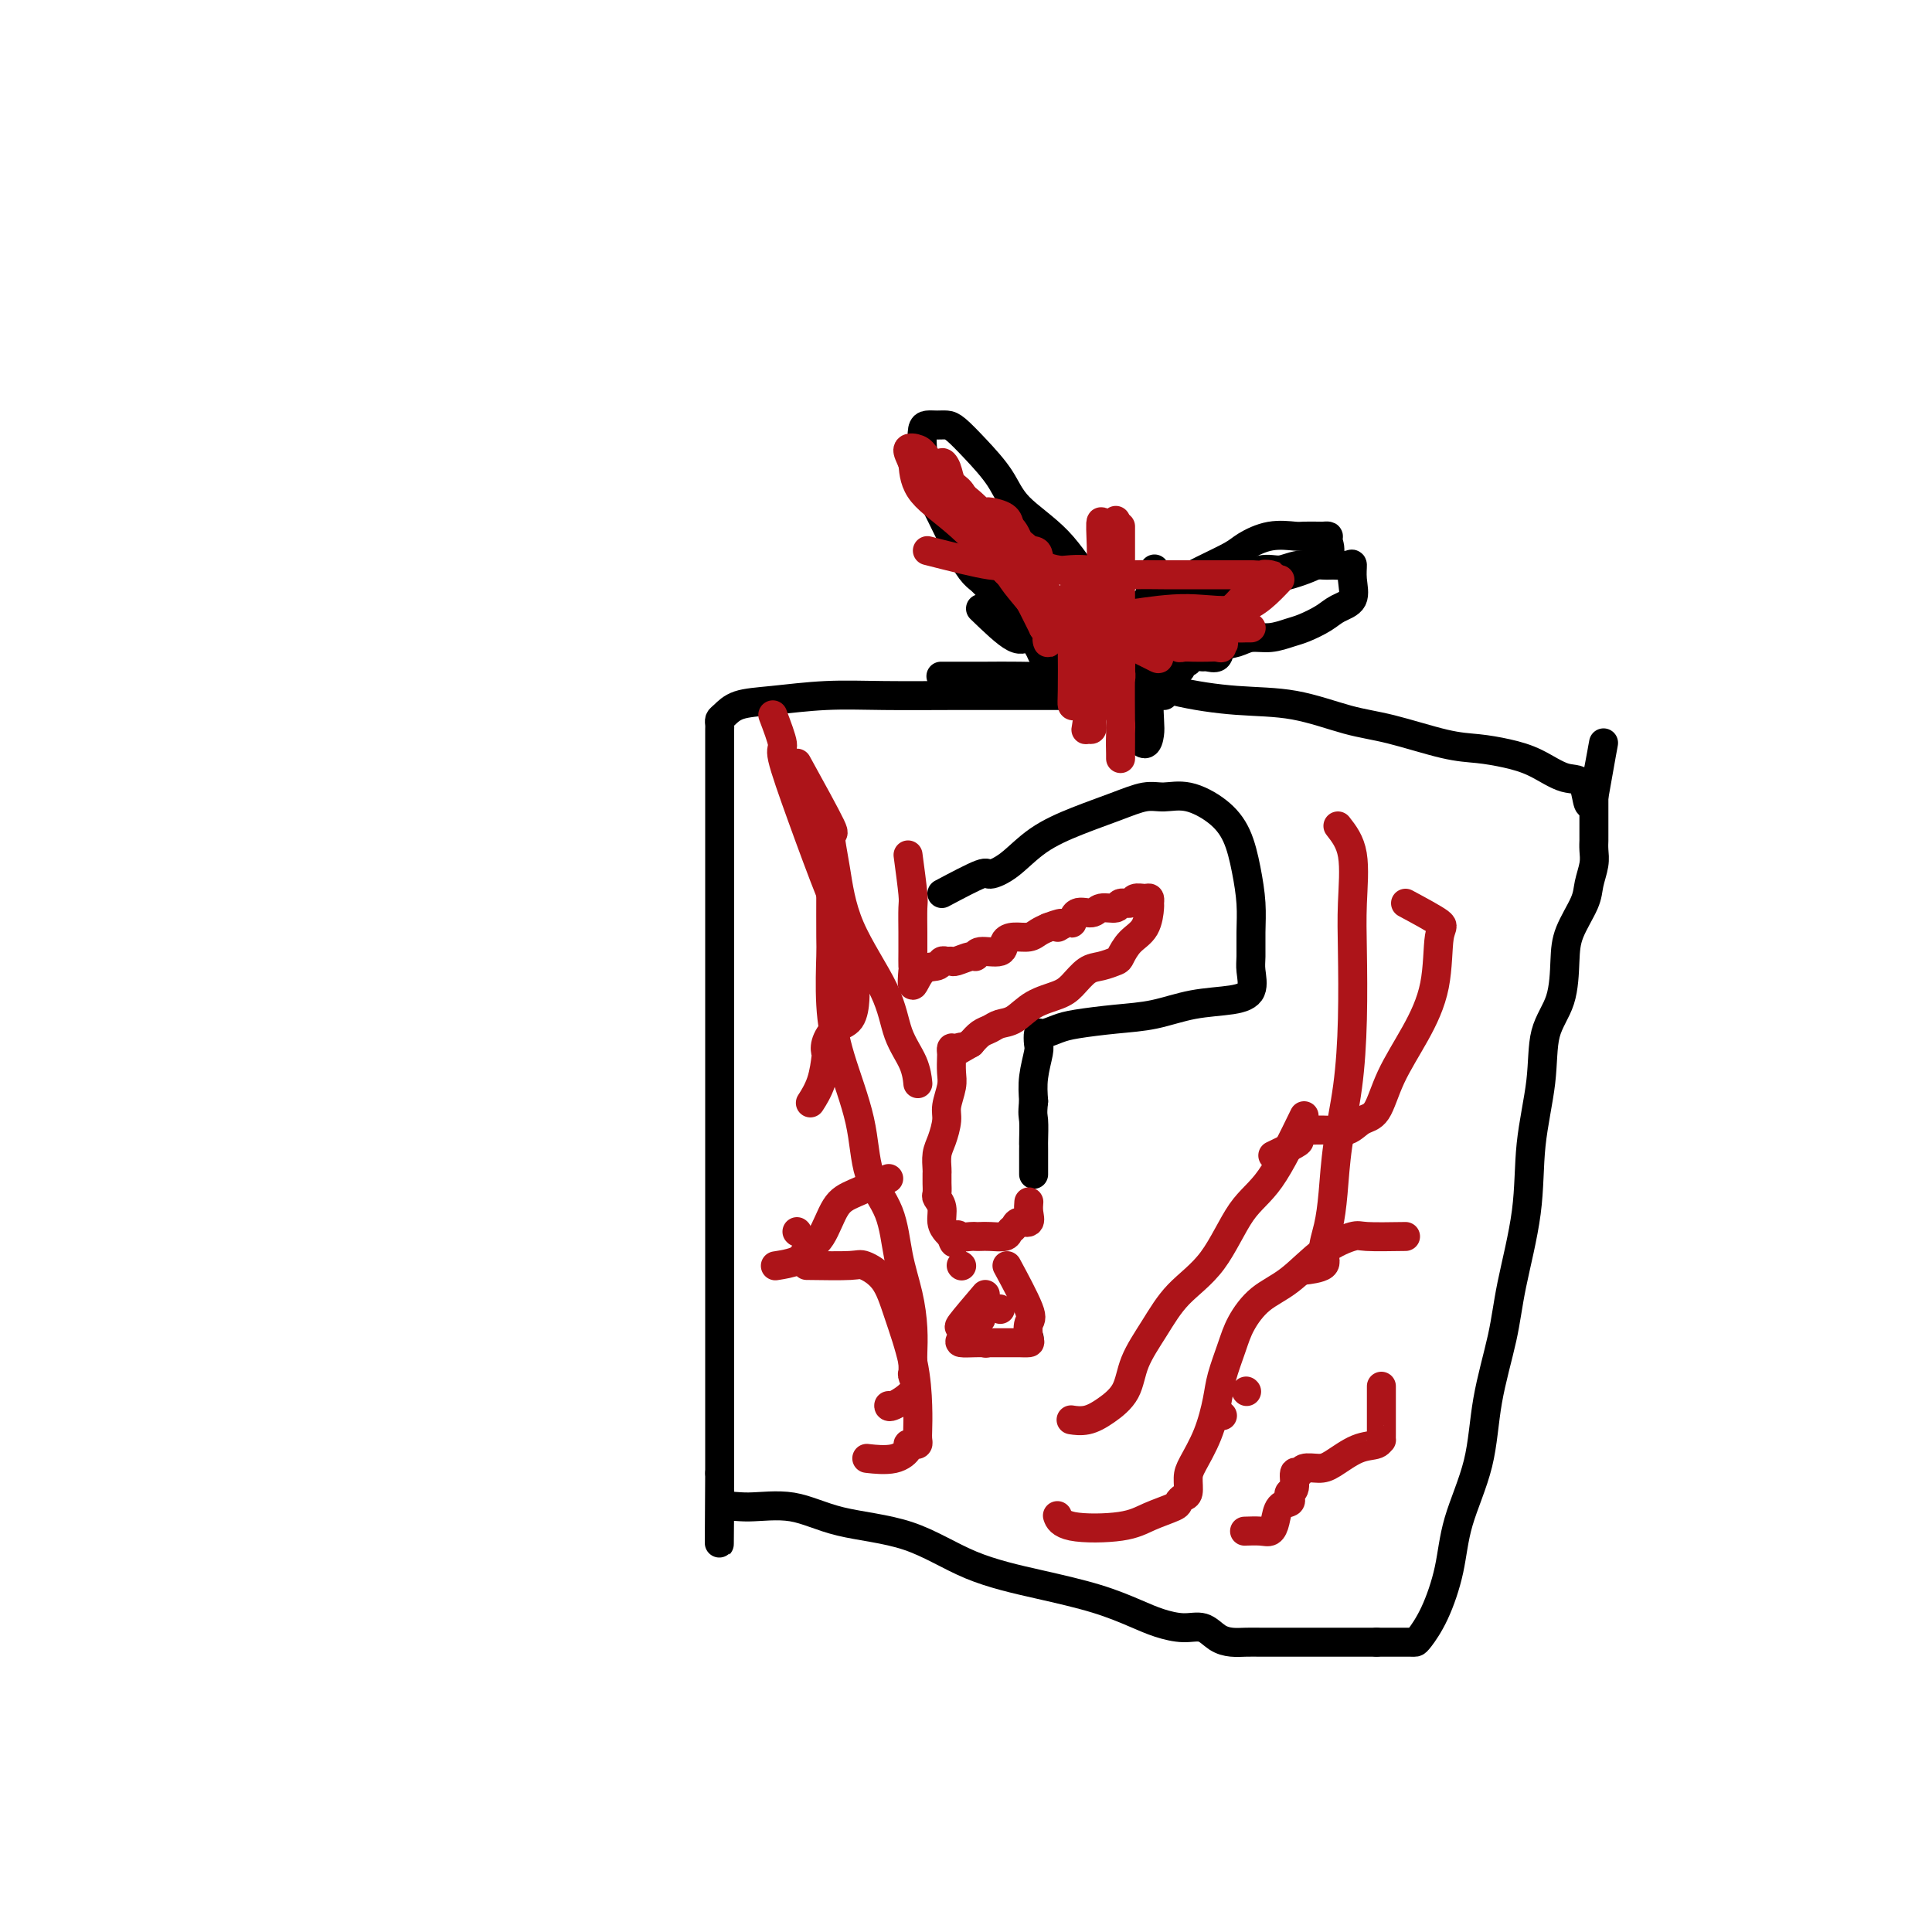 <svg viewBox='0 0 400 400' version='1.1' xmlns='http://www.w3.org/2000/svg' xmlns:xlink='http://www.w3.org/1999/xlink'><g fill='none' stroke='#000000' stroke-width='6' stroke-linecap='round' stroke-linejoin='round'><path d='M241,144c-0.807,0.000 -1.614,0.000 -3,0c-1.386,-0.000 -3.350,-0.000 -5,0c-1.650,0.000 -2.986,0.000 -5,0c-2.014,-0.000 -4.708,-0.001 -8,0c-3.292,0.001 -7.183,0.003 -11,0c-3.817,-0.003 -7.561,-0.013 -12,0c-4.439,0.013 -9.574,0.049 -14,0c-4.426,-0.049 -8.142,-0.182 -12,0c-3.858,0.182 -7.857,0.678 -11,1c-3.143,0.322 -5.431,0.468 -7,1c-1.569,0.532 -2.420,1.450 -3,2c-0.580,0.550 -0.887,0.732 -1,1c-0.113,0.268 -0.030,0.622 0,1c0.030,0.378 0.008,0.779 0,1c-0.008,0.221 -0.002,0.261 0,1c0.002,0.739 0.001,2.175 0,4c-0.001,1.825 -0.000,4.039 0,7c0.000,2.961 0.000,6.670 0,11c-0.000,4.330 -0.000,9.280 0,15c0.000,5.720 0.000,12.211 0,19c-0.000,6.789 -0.000,13.876 0,20c0.000,6.124 0.000,11.285 0,17c-0.000,5.715 -0.000,11.986 0,18c0.000,6.014 0.000,11.773 0,17c-0.000,5.227 -0.000,9.922 0,14c0.000,4.078 0.000,7.539 0,11'/><path d='M149,305c-0.152,25.585 -0.032,11.049 0,6c0.032,-5.049 -0.025,-0.611 0,1c0.025,1.611 0.133,0.396 1,0c0.867,-0.396 2.493,0.029 5,0c2.507,-0.029 5.894,-0.510 9,0c3.106,0.510 5.931,2.012 10,3c4.069,0.988 9.382,1.462 14,3c4.618,1.538 8.541,4.142 13,6c4.459,1.858 9.455,2.971 14,4c4.545,1.029 8.638,1.973 12,3c3.362,1.027 5.992,2.138 8,3c2.008,0.862 3.395,1.474 5,2c1.605,0.526 3.430,0.964 5,1c1.570,0.036 2.885,-0.330 4,0c1.115,0.330 2.028,1.356 3,2c0.972,0.644 2.002,0.905 3,1c0.998,0.095 1.962,0.026 3,0c1.038,-0.026 2.149,-0.007 3,0c0.851,0.007 1.444,0.002 2,0c0.556,-0.002 1.077,-0.000 2,0c0.923,0.000 2.247,0.000 3,0c0.753,-0.000 0.935,-0.000 2,0c1.065,0.000 3.012,0.000 4,0c0.988,-0.000 1.017,-0.000 2,0c0.983,0.000 2.918,0.000 4,0c1.082,-0.000 1.309,-0.000 2,0c0.691,0.000 1.845,0.000 3,0'/><path d='M285,340c5.018,-0.000 2.561,-0.001 2,0c-0.561,0.001 0.772,0.002 2,0c1.228,-0.002 2.350,-0.009 3,0c0.650,0.009 0.829,0.034 1,0c0.171,-0.034 0.333,-0.128 1,-1c0.667,-0.872 1.840,-2.523 3,-5c1.160,-2.477 2.307,-5.779 3,-9c0.693,-3.221 0.933,-6.359 2,-10c1.067,-3.641 2.962,-7.784 4,-12c1.038,-4.216 1.218,-8.505 2,-13c0.782,-4.495 2.164,-9.195 3,-13c0.836,-3.805 1.125,-6.715 2,-11c0.875,-4.285 2.336,-9.945 3,-15c0.664,-5.055 0.532,-9.506 1,-14c0.468,-4.494 1.538,-9.032 2,-13c0.462,-3.968 0.316,-7.366 1,-10c0.684,-2.634 2.196,-4.503 3,-7c0.804,-2.497 0.899,-5.620 1,-8c0.101,-2.380 0.209,-4.016 1,-6c0.791,-1.984 2.264,-4.314 3,-6c0.736,-1.686 0.733,-2.727 1,-4c0.267,-1.273 0.804,-2.779 1,-4c0.196,-1.221 0.053,-2.158 0,-3c-0.053,-0.842 -0.014,-1.587 0,-2c0.014,-0.413 0.004,-0.492 0,-1c-0.004,-0.508 -0.001,-1.445 0,-2c0.001,-0.555 0.000,-0.729 0,-1c-0.000,-0.271 -0.000,-0.640 0,-1c0.000,-0.360 0.000,-0.712 0,-1c-0.000,-0.288 -0.000,-0.511 0,-1c0.000,-0.489 0.000,-1.245 0,-2'/><path d='M330,165c3.790,-21.536 1.264,-6.376 0,-1c-1.264,5.376 -1.267,0.968 -2,-1c-0.733,-1.968 -2.196,-1.495 -4,-2c-1.804,-0.505 -3.950,-1.988 -6,-3c-2.050,-1.012 -4.003,-1.554 -6,-2c-1.997,-0.446 -4.038,-0.795 -6,-1c-1.962,-0.205 -3.845,-0.264 -7,-1c-3.155,-0.736 -7.581,-2.149 -11,-3c-3.419,-0.851 -5.831,-1.139 -9,-2c-3.169,-0.861 -7.096,-2.293 -11,-3c-3.904,-0.707 -7.785,-0.687 -12,-1c-4.215,-0.313 -8.765,-0.960 -13,-2c-4.235,-1.040 -8.156,-2.475 -12,-3c-3.844,-0.525 -7.612,-0.141 -11,0c-3.388,0.141 -6.397,0.038 -9,0c-2.603,-0.038 -4.801,-0.010 -7,0c-2.199,0.010 -4.400,0.003 -6,0c-1.600,-0.003 -2.600,-0.001 -3,0c-0.400,0.001 -0.200,0.000 0,0'/><path d='M195,185c3.241,-1.718 6.482,-3.436 8,-4c1.518,-0.564 1.314,0.025 2,0c0.686,-0.025 2.263,-0.666 4,-2c1.737,-1.334 3.636,-3.362 6,-5c2.364,-1.638 5.193,-2.886 8,-4c2.807,-1.114 5.590,-2.095 8,-3c2.410,-0.905 4.445,-1.736 6,-2c1.555,-0.264 2.630,0.037 4,0c1.370,-0.037 3.036,-0.413 5,0c1.964,0.413 4.225,1.613 6,3c1.775,1.387 3.064,2.959 4,5c0.936,2.041 1.518,4.551 2,7c0.482,2.449 0.864,4.837 1,7c0.136,2.163 0.028,4.099 0,6c-0.028,1.901 0.025,3.765 0,5c-0.025,1.235 -0.128,1.840 0,3c0.128,1.160 0.488,2.874 0,4c-0.488,1.126 -1.824,1.664 -4,2c-2.176,0.336 -5.190,0.471 -8,1c-2.810,0.529 -5.415,1.452 -8,2c-2.585,0.548 -5.152,0.719 -8,1c-2.848,0.281 -5.979,0.670 -8,1c-2.021,0.330 -2.933,0.600 -4,1c-1.067,0.400 -2.290,0.931 -3,1c-0.710,0.069 -0.909,-0.324 -1,0c-0.091,0.324 -0.076,1.365 0,2c0.076,0.635 0.213,0.863 0,2c-0.213,1.137 -0.775,3.182 -1,5c-0.225,1.818 -0.112,3.409 0,5'/><path d='M214,228c-0.309,2.844 -0.083,2.953 0,4c0.083,1.047 0.022,3.030 0,4c-0.022,0.970 -0.006,0.926 0,1c0.006,0.074 0.002,0.267 0,1c-0.002,0.733 -0.000,2.005 0,3c0.000,0.995 0.000,1.713 0,2c-0.000,0.287 -0.000,0.144 0,0'/><path d='M213,277c0.000,0.000 0.100,0.100 0.1,0.1'/><path d='M234,144c-0.986,-4.235 -1.972,-8.469 -2,-11c-0.028,-2.531 0.903,-3.357 0,-5c-0.903,-1.643 -3.641,-4.101 -6,-7c-2.359,-2.899 -4.341,-6.237 -7,-9c-2.659,-2.763 -5.997,-4.951 -8,-7c-2.003,-2.049 -2.672,-3.961 -4,-6c-1.328,-2.039 -3.315,-4.207 -5,-6c-1.685,-1.793 -3.068,-3.211 -4,-4c-0.932,-0.789 -1.413,-0.948 -2,-1c-0.587,-0.052 -1.280,0.003 -2,0c-0.720,-0.003 -1.466,-0.064 -2,0c-0.534,0.064 -0.856,0.252 -1,1c-0.144,0.748 -0.110,2.056 0,4c0.110,1.944 0.295,4.523 1,7c0.705,2.477 1.931,4.850 3,7c1.069,2.150 1.982,4.075 3,6c1.018,1.925 2.143,3.850 3,5c0.857,1.150 1.448,1.526 2,2c0.552,0.474 1.066,1.045 2,2c0.934,0.955 2.289,2.295 3,3c0.711,0.705 0.778,0.777 1,1c0.222,0.223 0.598,0.599 1,1c0.402,0.401 0.829,0.829 1,1c0.171,0.171 0.085,0.086 0,0'/><path d='M203,126c2.674,2.582 5.347,5.165 7,6c1.653,0.835 2.285,-0.077 3,0c0.715,0.077 1.511,1.144 2,2c0.489,0.856 0.670,1.500 1,2c0.330,0.500 0.809,0.857 1,1c0.191,0.143 0.096,0.071 0,0'/><path d='M229,130c4.839,-2.266 9.679,-4.532 12,-6c2.321,-1.468 2.125,-2.138 3,-3c0.875,-0.862 2.823,-1.916 5,-3c2.177,-1.084 4.584,-2.200 6,-3c1.416,-0.800 1.840,-1.286 3,-2c1.160,-0.714 3.056,-1.655 5,-2c1.944,-0.345 3.936,-0.093 5,0c1.064,0.093 1.198,0.026 2,0c0.802,-0.026 2.271,-0.012 3,0c0.729,0.012 0.719,0.023 1,0c0.281,-0.023 0.855,-0.080 1,0c0.145,0.080 -0.138,0.295 0,1c0.138,0.705 0.697,1.898 0,3c-0.697,1.102 -2.651,2.112 -5,3c-2.349,0.888 -5.093,1.652 -8,2c-2.907,0.348 -5.979,0.278 -9,1c-3.021,0.722 -5.993,2.236 -8,3c-2.007,0.764 -3.051,0.777 -4,1c-0.949,0.223 -1.803,0.655 -2,1c-0.197,0.345 0.262,0.604 0,1c-0.262,0.396 -1.244,0.929 -2,1c-0.756,0.071 -1.285,-0.321 -2,0c-0.715,0.321 -1.616,1.356 -3,2c-1.384,0.644 -3.253,0.898 -4,1c-0.747,0.102 -0.374,0.051 0,0'/><path d='M232,127c2.937,-1.355 5.874,-2.711 8,-3c2.126,-0.289 3.440,0.488 5,0c1.560,-0.488 3.367,-2.240 5,-3c1.633,-0.760 3.092,-0.529 5,-1c1.908,-0.471 4.263,-1.643 6,-2c1.737,-0.357 2.854,0.101 4,0c1.146,-0.101 2.321,-0.761 4,-1c1.679,-0.239 3.861,-0.056 5,0c1.139,0.056 1.236,-0.014 2,0c0.764,0.014 2.196,0.111 3,0c0.804,-0.111 0.982,-0.430 1,0c0.018,0.430 -0.124,1.611 0,3c0.124,1.389 0.512,2.988 0,4c-0.512,1.012 -1.925,1.438 -3,2c-1.075,0.562 -1.814,1.260 -3,2c-1.186,0.740 -2.820,1.522 -4,2c-1.180,0.478 -1.907,0.652 -3,1c-1.093,0.348 -2.554,0.871 -4,1c-1.446,0.129 -2.878,-0.137 -4,0c-1.122,0.137 -1.935,0.678 -3,1c-1.065,0.322 -2.383,0.425 -3,1c-0.617,0.575 -0.532,1.622 -1,2c-0.468,0.378 -1.487,0.088 -2,0c-0.513,-0.088 -0.519,0.028 -1,0c-0.481,-0.028 -1.437,-0.200 -2,0c-0.563,0.200 -0.732,0.771 -1,1c-0.268,0.229 -0.634,0.114 -1,0'/><path d='M245,137c-4.720,1.558 -2.020,0.953 -1,1c1.020,0.047 0.360,0.745 0,1c-0.360,0.255 -0.420,0.068 -1,0c-0.580,-0.068 -1.681,-0.018 -2,0c-0.319,0.018 0.145,0.005 -1,0c-1.145,-0.005 -3.899,-0.001 -5,0c-1.101,0.001 -0.551,0.001 0,0'/><path d='M235,132c1.690,-4.985 3.381,-9.971 4,-12c0.619,-2.029 0.167,-1.102 0,-1c-0.167,0.102 -0.048,-0.622 0,-1c0.048,-0.378 0.027,-0.410 0,1c-0.027,1.410 -0.059,4.264 0,7c0.059,2.736 0.210,5.355 0,8c-0.210,2.645 -0.782,5.315 -1,8c-0.218,2.685 -0.083,5.383 0,7c0.083,1.617 0.113,2.152 0,3c-0.113,0.848 -0.369,2.009 -1,2c-0.631,-0.009 -1.635,-1.189 -2,-2c-0.365,-0.811 -0.089,-1.254 0,-3c0.089,-1.746 -0.009,-4.795 0,-7c0.009,-2.205 0.124,-3.566 0,-5c-0.124,-1.434 -0.487,-2.941 0,-4c0.487,-1.059 1.823,-1.670 2,-2c0.177,-0.330 -0.807,-0.380 -2,-1c-1.193,-0.620 -2.597,-1.810 -4,-3'/><path d='M231,127c-1.000,-0.667 -0.500,-0.333 0,0'/></g>
<g fill='none' stroke='#AD1419' stroke-width='6' stroke-linecap='round' stroke-linejoin='round'><path d='M291,256c-3.178,0.049 -6.355,0.097 -8,0c-1.645,-0.097 -1.757,-0.340 -3,0c-1.243,0.340 -3.617,1.264 -6,3c-2.383,1.736 -4.775,4.284 -7,6c-2.225,1.716 -4.283,2.599 -6,4c-1.717,1.401 -3.092,3.321 -4,5c-0.908,1.679 -1.350,3.118 -2,5c-0.650,1.882 -1.509,4.208 -2,6c-0.491,1.792 -0.614,3.051 -1,5c-0.386,1.949 -1.034,4.588 -2,7c-0.966,2.412 -2.249,4.597 -3,6c-0.751,1.403 -0.972,2.024 -1,3c-0.028,0.976 0.135,2.306 0,3c-0.135,0.694 -0.567,0.753 -1,1c-0.433,0.247 -0.865,0.681 -1,1c-0.135,0.319 0.027,0.523 -1,1c-1.027,0.477 -3.242,1.227 -5,2c-1.758,0.773 -3.059,1.568 -6,2c-2.941,0.432 -7.523,0.501 -10,0c-2.477,-0.501 -2.851,-1.572 -3,-2c-0.149,-0.428 -0.075,-0.214 0,0'/><path d='M270,231c-2.413,4.960 -4.826,9.920 -7,13c-2.174,3.080 -4.109,4.279 -6,7c-1.891,2.721 -3.737,6.965 -6,10c-2.263,3.035 -4.944,4.861 -7,7c-2.056,2.139 -3.487,4.591 -5,7c-1.513,2.409 -3.106,4.775 -4,7c-0.894,2.225 -1.088,4.309 -2,6c-0.912,1.691 -2.544,2.989 -4,4c-1.456,1.011 -2.738,1.734 -4,2c-1.262,0.266 -2.503,0.076 -3,0c-0.497,-0.076 -0.248,-0.038 0,0'/><path d='M172,183c-0.008,4.433 -0.016,8.866 0,11c0.016,2.134 0.057,1.969 0,4c-0.057,2.031 -0.212,6.258 0,10c0.212,3.742 0.791,6.998 2,11c1.209,4.002 3.048,8.749 4,13c0.952,4.251 1.015,8.004 2,11c0.985,2.996 2.891,5.233 4,8c1.109,2.767 1.421,6.064 2,9c0.579,2.936 1.423,5.512 2,8c0.577,2.488 0.886,4.889 1,7c0.114,2.111 0.034,3.933 0,5c-0.034,1.067 -0.023,1.379 0,2c0.023,0.621 0.059,1.550 0,2c-0.059,0.450 -0.212,0.422 0,1c0.212,0.578 0.789,1.763 0,3c-0.789,1.237 -2.943,2.525 -4,3c-1.057,0.475 -1.016,0.136 -1,0c0.016,-0.136 0.008,-0.068 0,0'/><path d='M277,171c1.267,1.618 2.534,3.236 3,6c0.466,2.764 0.132,6.675 0,10c-0.132,3.325 -0.063,6.064 0,10c0.063,3.936 0.120,9.069 0,14c-0.120,4.931 -0.415,9.659 -1,14c-0.585,4.341 -1.459,8.294 -2,12c-0.541,3.706 -0.748,7.165 -1,10c-0.252,2.835 -0.548,5.047 -1,7c-0.452,1.953 -1.059,3.647 -1,5c0.059,1.353 0.785,2.364 0,3c-0.785,0.636 -3.081,0.896 -4,1c-0.919,0.104 -0.459,0.052 0,0'/><path d='M165,158c2.978,5.407 5.957,10.813 7,13c1.043,2.187 0.151,1.154 0,2c-0.151,0.846 0.439,3.572 1,7c0.561,3.428 1.093,7.556 3,12c1.907,4.444 5.191,9.202 7,13c1.809,3.798 2.145,6.637 3,9c0.855,2.363 2.230,4.252 3,6c0.770,1.748 0.934,3.357 1,4c0.066,0.643 0.033,0.322 0,0'/><path d='M184,244c-2.574,1.090 -5.149,2.179 -7,3c-1.851,0.821 -2.980,1.372 -4,3c-1.020,1.628 -1.931,4.331 -3,6c-1.069,1.669 -2.297,2.303 -3,3c-0.703,0.697 -0.882,1.457 -2,2c-1.118,0.543 -3.177,0.869 -4,1c-0.823,0.131 -0.412,0.065 0,0'/><path d='M286,287c-0.007,4.141 -0.015,8.283 0,10c0.015,1.717 0.052,1.010 0,1c-0.052,-0.010 -0.192,0.675 -1,1c-0.808,0.325 -2.282,0.288 -4,1c-1.718,0.712 -3.680,2.174 -5,3c-1.320,0.826 -1.999,1.016 -3,1c-1.001,-0.016 -2.324,-0.240 -3,0c-0.676,0.240 -0.703,0.943 -1,1c-0.297,0.057 -0.862,-0.531 -1,0c-0.138,0.531 0.153,2.182 0,3c-0.153,0.818 -0.748,0.803 -1,1c-0.252,0.197 -0.161,0.607 0,1c0.161,0.393 0.392,0.771 0,1c-0.392,0.229 -1.409,0.310 -2,1c-0.591,0.690 -0.758,1.989 -1,3c-0.242,1.011 -0.560,1.735 -1,2c-0.440,0.265 -1.003,0.071 -2,0c-0.997,-0.071 -2.428,-0.020 -3,0c-0.572,0.020 -0.286,0.010 0,0'/><path d='M160,148c0.926,2.449 1.852,4.898 2,6c0.148,1.102 -0.482,0.858 0,3c0.482,2.142 2.077,6.672 4,12c1.923,5.328 4.176,11.455 6,16c1.824,4.545 3.221,7.509 4,10c0.779,2.491 0.939,4.509 1,6c0.061,1.491 0.021,2.453 0,3c-0.021,0.547 -0.023,0.678 0,1c0.023,0.322 0.073,0.836 0,2c-0.073,1.164 -0.268,2.977 -1,4c-0.732,1.023 -2.002,1.256 -3,2c-0.998,0.744 -1.725,2.000 -2,3c-0.275,1.000 -0.099,1.743 0,2c0.099,0.257 0.119,0.028 0,1c-0.119,0.972 -0.378,3.146 -1,5c-0.622,1.854 -1.606,3.387 -2,4c-0.394,0.613 -0.197,0.307 0,0'/><path d='M165,255c0.000,0.000 0.100,0.100 0.1,0.1'/><path d='M291,187c2.951,1.589 5.902,3.177 7,4c1.098,0.823 0.342,0.879 0,3c-0.342,2.121 -0.269,6.307 -1,10c-0.731,3.693 -2.267,6.892 -4,10c-1.733,3.108 -3.663,6.125 -5,9c-1.337,2.875 -2.082,5.608 -3,7c-0.918,1.392 -2.010,1.444 -3,2c-0.990,0.556 -1.877,1.616 -3,2c-1.123,0.384 -2.483,0.092 -4,0c-1.517,-0.092 -3.191,0.016 -4,0c-0.809,-0.016 -0.753,-0.154 -1,0c-0.247,0.154 -0.795,0.602 -1,1c-0.205,0.398 -0.065,0.746 0,1c0.065,0.254 0.056,0.415 -1,1c-1.056,0.585 -3.159,1.596 -4,2c-0.841,0.404 -0.421,0.202 0,0'/><path d='M253,293c0.000,0.000 0.100,0.100 0.1,0.1'/><path d='M167,262c3.567,0.051 7.134,0.103 9,0c1.866,-0.103 2.031,-0.360 3,0c0.969,0.360 2.743,1.335 4,3c1.257,1.665 1.997,4.018 3,7c1.003,2.982 2.270,6.593 3,10c0.730,3.407 0.925,6.612 1,9c0.075,2.388 0.030,3.960 0,5c-0.030,1.040 -0.045,1.548 0,2c0.045,0.452 0.149,0.847 0,1c-0.149,0.153 -0.552,0.066 -1,0c-0.448,-0.066 -0.940,-0.109 -1,0c-0.060,0.109 0.314,0.369 0,1c-0.314,0.631 -1.315,1.631 -3,2c-1.685,0.369 -4.053,0.105 -5,0c-0.947,-0.105 -0.474,-0.053 0,0'/><path d='M258,288c0.000,0.000 0.100,0.100 0.1,0.1'/><path d='M188,177c0.423,3.167 0.845,6.334 1,8c0.155,1.666 0.042,1.830 0,3c-0.042,1.170 -0.012,3.347 0,5c0.012,1.653 0.008,2.782 0,4c-0.008,1.218 -0.020,2.523 0,3c0.020,0.477 0.071,0.124 0,1c-0.071,0.876 -0.265,2.981 0,3c0.265,0.019 0.989,-2.048 2,-3c1.011,-0.952 2.310,-0.790 3,-1c0.690,-0.210 0.769,-0.792 1,-1c0.231,-0.208 0.612,-0.040 1,0c0.388,0.040 0.783,-0.046 1,0c0.217,0.046 0.255,0.224 1,0c0.745,-0.224 2.198,-0.851 3,-1c0.802,-0.149 0.952,0.180 1,0c0.048,-0.180 -0.006,-0.871 1,-1c1.006,-0.129 3.070,0.302 4,0c0.930,-0.302 0.724,-1.338 1,-2c0.276,-0.662 1.033,-0.951 2,-1c0.967,-0.049 2.145,0.141 3,0c0.855,-0.141 1.387,-0.612 2,-1c0.613,-0.388 1.306,-0.694 2,-1'/><path d='M217,192c4.678,-1.787 2.374,-0.253 2,0c-0.374,0.253 1.183,-0.773 2,-1c0.817,-0.227 0.895,0.347 1,0c0.105,-0.347 0.236,-1.614 1,-2c0.764,-0.386 2.159,0.108 3,0c0.841,-0.108 1.127,-0.817 2,-1c0.873,-0.183 2.331,0.162 3,0c0.669,-0.162 0.547,-0.829 1,-1c0.453,-0.171 1.480,0.154 2,0c0.520,-0.154 0.532,-0.787 1,-1c0.468,-0.213 1.392,-0.006 2,0c0.608,0.006 0.900,-0.190 1,0c0.100,0.190 0.009,0.765 0,1c-0.009,0.235 0.063,0.129 0,1c-0.063,0.871 -0.260,2.720 -1,4c-0.740,1.280 -2.021,1.990 -3,3c-0.979,1.010 -1.655,2.319 -2,3c-0.345,0.681 -0.359,0.735 -1,1c-0.641,0.265 -1.911,0.741 -3,1c-1.089,0.259 -1.999,0.300 -3,1c-1.001,0.700 -2.092,2.057 -3,3c-0.908,0.943 -1.633,1.471 -3,2c-1.367,0.529 -3.377,1.058 -5,2c-1.623,0.942 -2.857,2.297 -4,3c-1.143,0.703 -2.193,0.756 -3,1c-0.807,0.244 -1.371,0.681 -2,1c-0.629,0.319 -1.323,0.520 -2,1c-0.677,0.480 -1.339,1.240 -2,2'/><path d='M201,216c-5.204,3.007 -2.715,1.525 -2,1c0.715,-0.525 -0.345,-0.093 -1,0c-0.655,0.093 -0.907,-0.153 -1,0c-0.093,0.153 -0.029,0.705 0,1c0.029,0.295 0.023,0.332 0,1c-0.023,0.668 -0.061,1.968 0,3c0.061,1.032 0.223,1.798 0,3c-0.223,1.202 -0.830,2.840 -1,4c-0.170,1.160 0.098,1.841 0,3c-0.098,1.159 -0.562,2.797 -1,4c-0.438,1.203 -0.849,1.970 -1,3c-0.151,1.030 -0.040,2.321 0,3c0.040,0.679 0.010,0.745 0,1c-0.010,0.255 0.001,0.700 0,1c-0.001,0.300 -0.015,0.454 0,1c0.015,0.546 0.060,1.484 0,2c-0.060,0.516 -0.223,0.611 0,1c0.223,0.389 0.833,1.073 1,2c0.167,0.927 -0.109,2.096 0,3c0.109,0.904 0.603,1.544 1,2c0.397,0.456 0.699,0.728 1,1'/><path d='M197,256c0.659,2.630 0.806,0.705 1,0c0.194,-0.705 0.435,-0.189 1,0c0.565,0.189 1.454,0.051 2,0c0.546,-0.051 0.748,-0.017 1,0c0.252,0.017 0.554,0.016 1,0c0.446,-0.016 1.035,-0.047 2,0c0.965,0.047 2.305,0.172 3,0c0.695,-0.172 0.747,-0.640 1,-1c0.253,-0.360 0.709,-0.612 1,-1c0.291,-0.388 0.418,-0.913 1,-1c0.582,-0.087 1.620,0.265 2,0c0.380,-0.265 0.102,-1.148 0,-2c-0.102,-0.852 -0.029,-1.672 0,-2c0.029,-0.328 0.015,-0.164 0,0'/><path d='M204,268c-2.108,2.475 -4.216,4.950 -5,6c-0.784,1.050 -0.243,0.674 0,1c0.243,0.326 0.190,1.355 0,2c-0.190,0.645 -0.517,0.905 0,1c0.517,0.095 1.877,0.025 3,0c1.123,-0.025 2.007,-0.007 3,0c0.993,0.007 2.095,0.001 3,0c0.905,-0.001 1.615,0.003 2,0c0.385,-0.003 0.447,-0.015 1,0c0.553,0.015 1.597,0.055 2,0c0.403,-0.055 0.163,-0.205 0,-1c-0.163,-0.795 -0.250,-2.234 0,-3c0.250,-0.766 0.837,-0.860 0,-3c-0.837,-2.140 -3.096,-6.326 -4,-8c-0.904,-1.674 -0.452,-0.837 0,0'/><path d='M199,262c0.000,0.000 0.100,0.100 0.1,0.1'/><path d='M207,271c0.000,0.000 0.100,0.100 0.1,0.1'/><path d='M203,273c0.000,0.000 0.100,0.100 0.1,0.1'/><path d='M204,278c0.000,0.000 0.100,0.100 0.1,0.1'/><path d='M265,120c-2.427,2.562 -4.854,5.124 -8,6c-3.146,0.876 -7.012,0.067 -11,0c-3.988,-0.067 -8.098,0.609 -11,1c-2.902,0.391 -4.596,0.497 -6,1c-1.404,0.503 -2.520,1.402 -3,2c-0.480,0.598 -0.326,0.893 0,1c0.326,0.107 0.824,0.025 2,0c1.176,-0.025 3.029,0.007 5,0c1.971,-0.007 4.061,-0.055 6,0c1.939,0.055 3.727,0.211 6,0c2.273,-0.211 5.032,-0.789 7,-1c1.968,-0.211 3.144,-0.057 4,0c0.856,0.057 1.393,0.015 2,0c0.607,-0.015 1.286,-0.005 1,0c-0.286,0.005 -1.535,0.004 -2,0c-0.465,-0.004 -0.145,-0.011 -1,0c-0.855,0.011 -2.884,0.042 -4,0c-1.116,-0.042 -1.319,-0.155 -2,0c-0.681,0.155 -1.841,0.577 -3,1'/><path d='M247,131c-2.038,0.316 -1.132,0.607 -1,1c0.132,0.393 -0.510,0.890 -1,1c-0.490,0.110 -0.829,-0.167 -1,0c-0.171,0.167 -0.173,0.776 0,1c0.173,0.224 0.520,0.061 1,0c0.480,-0.061 1.094,-0.021 2,0c0.906,0.021 2.104,0.023 3,0c0.896,-0.023 1.489,-0.070 2,0c0.511,0.070 0.941,0.256 1,0c0.059,-0.256 -0.252,-0.955 0,-1c0.252,-0.045 1.068,0.565 -1,0c-2.068,-0.565 -7.019,-2.304 -9,-3c-1.981,-0.696 -0.990,-0.348 0,0'/><path d='M192,114c5.150,1.310 10.300,2.620 13,3c2.700,0.380 2.951,-0.169 4,0c1.049,0.169 2.898,1.055 4,2c1.102,0.945 1.459,1.950 2,3c0.541,1.050 1.268,2.144 2,3c0.732,0.856 1.469,1.474 2,2c0.531,0.526 0.856,0.961 1,1c0.144,0.039 0.108,-0.319 -1,-2c-1.108,-1.681 -3.287,-4.686 -6,-8c-2.713,-3.314 -5.960,-6.939 -8,-9c-2.040,-2.061 -2.874,-2.559 -4,-3c-1.126,-0.441 -2.546,-0.826 -3,-1c-0.454,-0.174 0.056,-0.136 1,1c0.944,1.136 2.322,3.371 4,5c1.678,1.629 3.656,2.653 5,4c1.344,1.347 2.054,3.016 3,5c0.946,1.984 2.127,4.281 3,6c0.873,1.719 1.436,2.859 2,4'/><path d='M216,130c3.003,4.190 1.510,2.166 1,2c-0.510,-0.166 -0.039,1.527 0,1c0.039,-0.527 -0.356,-3.274 -2,-6c-1.644,-2.726 -4.537,-5.431 -6,-8c-1.463,-2.569 -1.498,-5.002 -2,-7c-0.502,-1.998 -1.473,-3.562 -2,-4c-0.527,-0.438 -0.611,0.250 0,1c0.611,0.750 1.916,1.561 3,3c1.084,1.439 1.947,3.506 3,5c1.053,1.494 2.297,2.413 4,4c1.703,1.587 3.864,3.840 5,6c1.136,2.160 1.245,4.226 2,5c0.755,0.774 2.156,0.256 3,1c0.844,0.744 1.132,2.749 1,3c-0.132,0.251 -0.683,-1.253 -1,-2c-0.317,-0.747 -0.400,-0.736 -3,-3c-2.600,-2.264 -7.718,-6.803 -12,-11c-4.282,-4.197 -7.730,-8.053 -11,-11c-3.270,-2.947 -6.363,-4.985 -8,-7c-1.637,-2.015 -1.819,-4.008 -2,-6'/><path d='M189,96c-0.637,-1.593 -1.228,-2.575 -1,-3c0.228,-0.425 1.277,-0.292 2,0c0.723,0.292 1.121,0.742 2,2c0.879,1.258 2.240,3.324 4,5c1.760,1.676 3.918,2.961 6,5c2.082,2.039 4.088,4.830 6,7c1.912,2.170 3.730,3.719 5,6c1.270,2.281 1.991,5.295 3,7c1.009,1.705 2.305,2.101 3,3c0.695,0.899 0.789,2.299 1,3c0.211,0.701 0.539,0.702 1,1c0.461,0.298 1.057,0.892 1,1c-0.057,0.108 -0.765,-0.272 -1,-1c-0.235,-0.728 0.004,-1.806 -2,-4c-2.004,-2.194 -6.251,-5.506 -9,-8c-2.749,-2.494 -4.001,-4.171 -5,-6c-0.999,-1.829 -1.745,-3.811 -2,-5c-0.255,-1.189 -0.020,-1.584 0,-2c0.020,-0.416 -0.177,-0.852 0,-1c0.177,-0.148 0.728,-0.009 1,0c0.272,0.009 0.266,-0.113 1,0c0.734,0.113 2.210,0.461 3,1c0.790,0.539 0.895,1.270 1,2'/><path d='M209,109c1.266,1.067 1.431,2.235 2,3c0.569,0.765 1.540,1.129 2,2c0.460,0.871 0.408,2.251 0,3c-0.408,0.749 -1.172,0.869 -2,0c-0.828,-0.869 -1.721,-2.725 -4,-5c-2.279,-2.275 -5.943,-4.967 -8,-7c-2.057,-2.033 -2.507,-3.406 -3,-5c-0.493,-1.594 -1.030,-3.409 -1,-4c0.030,-0.591 0.627,0.041 1,1c0.373,0.959 0.521,2.243 1,3c0.479,0.757 1.287,0.987 2,2c0.713,1.013 1.329,2.809 3,4c1.671,1.191 4.396,1.776 6,3c1.604,1.224 2.086,3.088 3,4c0.914,0.912 2.259,0.872 3,1c0.741,0.128 0.876,0.426 1,1c0.124,0.574 0.236,1.426 1,2c0.764,0.574 2.181,0.872 3,1c0.819,0.128 1.041,0.087 2,0c0.959,-0.087 2.657,-0.219 4,0c1.343,0.219 2.333,0.791 4,1c1.667,0.209 4.010,0.056 6,0c1.990,-0.056 3.626,-0.015 6,0c2.374,0.015 5.485,0.004 8,0c2.515,-0.004 4.433,-0.001 6,0c1.567,0.001 2.784,0.001 4,0'/><path d='M259,119c7.285,0.321 3.997,0.124 3,0c-0.997,-0.124 0.297,-0.176 1,0c0.703,0.176 0.816,0.578 0,1c-0.816,0.422 -2.560,0.862 -4,2c-1.440,1.138 -2.574,2.972 -4,4c-1.426,1.028 -3.142,1.249 -5,2c-1.858,0.751 -3.857,2.031 -5,3c-1.143,0.969 -1.431,1.625 -2,2c-0.569,0.375 -1.418,0.468 -2,1c-0.582,0.532 -0.898,1.503 -1,2c-0.102,0.497 0.011,0.518 -1,0c-1.011,-0.518 -3.146,-1.577 -4,-2c-0.854,-0.423 -0.427,-0.212 0,0'/><path d='M231,128c-0.889,-0.192 -1.777,-0.385 -2,0c-0.223,0.385 0.221,1.346 0,3c-0.221,1.654 -1.107,3.999 -2,6c-0.893,2.001 -1.795,3.656 -2,5c-0.205,1.344 0.285,2.375 0,3c-0.285,0.625 -1.345,0.844 -2,1c-0.655,0.156 -0.906,0.248 -1,0c-0.094,-0.248 -0.033,-0.837 0,-3c0.033,-2.163 0.036,-5.898 0,-9c-0.036,-3.102 -0.111,-5.569 0,-8c0.111,-2.431 0.408,-4.825 1,-6c0.592,-1.175 1.479,-1.131 2,-1c0.521,0.131 0.675,0.349 1,0c0.325,-0.349 0.819,-1.264 1,0c0.181,1.264 0.048,4.707 0,7c-0.048,2.293 -0.013,3.435 0,5c0.013,1.565 0.003,3.554 0,5c-0.003,1.446 -0.001,2.351 0,3c0.001,0.649 0.000,1.043 0,1c-0.000,-0.043 -0.000,-0.521 0,-1'/><path d='M227,139c0.103,2.836 -0.140,-0.075 0,-2c0.140,-1.925 0.665,-2.863 1,-4c0.335,-1.137 0.482,-2.475 1,-3c0.518,-0.525 1.407,-0.239 2,0c0.593,0.239 0.891,0.432 1,0c0.109,-0.432 0.029,-1.490 0,-2c-0.029,-0.510 -0.008,-0.473 0,-2c0.008,-1.527 0.002,-4.618 0,-7c-0.002,-2.382 -0.001,-4.053 0,-6c0.001,-1.947 0.001,-4.169 0,-4c-0.001,0.169 -0.004,2.728 0,5c0.004,2.272 0.015,4.258 0,6c-0.015,1.742 -0.055,3.241 0,5c0.055,1.759 0.205,3.778 0,5c-0.205,1.222 -0.766,1.647 -1,2c-0.234,0.353 -0.140,0.633 0,1c0.140,0.367 0.326,0.819 0,1c-0.326,0.181 -1.163,0.090 -2,0'/><path d='M229,134c-0.689,0.622 -0.911,0.178 -1,0c-0.089,-0.178 -0.044,-0.089 0,0'/><path d='M225,124c2.536,-4.612 5.072,-9.224 6,-11c0.928,-1.776 0.248,-0.717 0,-1c-0.248,-0.283 -0.063,-1.908 0,-3c0.063,-1.092 0.003,-1.652 0,-1c-0.003,0.652 0.052,2.516 0,4c-0.052,1.484 -0.210,2.589 0,5c0.210,2.411 0.788,6.128 1,10c0.212,3.872 0.057,7.898 0,12c-0.057,4.102 -0.016,8.280 0,11c0.016,2.720 0.005,3.983 0,5c-0.005,1.017 -0.006,1.788 0,2c0.006,0.212 0.018,-0.134 0,-1c-0.018,-0.866 -0.067,-2.253 0,-4c0.067,-1.747 0.249,-3.855 -1,-7c-1.249,-3.145 -3.928,-7.327 -5,-9c-1.072,-1.673 -0.536,-0.836 0,0'/><path d='M226,119c-0.000,-1.005 -0.000,-2.010 0,-2c0.000,0.010 0.000,1.035 0,3c-0.000,1.965 -0.000,4.869 0,8c0.000,3.131 0.001,6.489 0,9c-0.001,2.511 -0.004,4.175 0,6c0.004,1.825 0.014,3.812 0,5c-0.014,1.188 -0.053,1.579 0,2c0.053,0.421 0.199,0.873 0,1c-0.199,0.127 -0.744,-0.071 -1,0c-0.256,0.071 -0.222,0.412 0,-1c0.222,-1.412 0.634,-4.575 1,-7c0.366,-2.425 0.687,-4.111 1,-6c0.313,-1.889 0.620,-3.980 1,-6c0.380,-2.020 0.834,-3.968 1,-5c0.166,-1.032 0.045,-1.150 0,-1c-0.045,0.150 -0.012,0.566 0,1c0.012,0.434 0.003,0.886 0,2c-0.003,1.114 -0.001,2.890 0,4c0.001,1.110 0.000,1.555 0,2'/><path d='M229,134c0.061,1.661 0.212,1.815 0,2c-0.212,0.185 -0.789,0.401 -1,0c-0.211,-0.401 -0.058,-1.419 0,-3c0.058,-1.581 0.020,-3.726 0,-6c-0.020,-2.274 -0.021,-4.677 0,-7c0.021,-2.323 0.066,-4.564 0,-7c-0.066,-2.436 -0.242,-5.066 0,-5c0.242,0.066 0.902,2.828 1,5c0.098,2.172 -0.366,3.753 0,6c0.366,2.247 1.562,5.158 2,7c0.438,1.842 0.117,2.613 0,4c-0.117,1.387 -0.031,3.389 0,3c0.031,-0.389 0.008,-3.171 0,-5c-0.008,-1.829 -0.002,-2.707 0,-4c0.002,-1.293 0.001,-3.002 0,-4c-0.001,-0.998 -0.000,-1.285 0,-1c0.000,0.285 0.000,1.143 0,2'/><path d='M231,121c0.226,-0.722 0.792,3.474 1,6c0.208,2.526 0.057,3.381 0,5c-0.057,1.619 -0.019,4.003 0,5c0.019,0.997 0.019,0.607 0,1c-0.019,0.393 -0.058,1.567 0,2c0.058,0.433 0.212,0.123 0,-1c-0.212,-1.123 -0.789,-3.061 -1,-5c-0.211,-1.939 -0.057,-3.879 0,-6c0.057,-2.121 0.015,-4.424 0,-6c-0.015,-1.576 -0.004,-2.424 0,-3c0.004,-0.576 0.001,-0.879 0,-1c-0.001,-0.121 -0.001,-0.061 0,0'/></g>
</svg>
